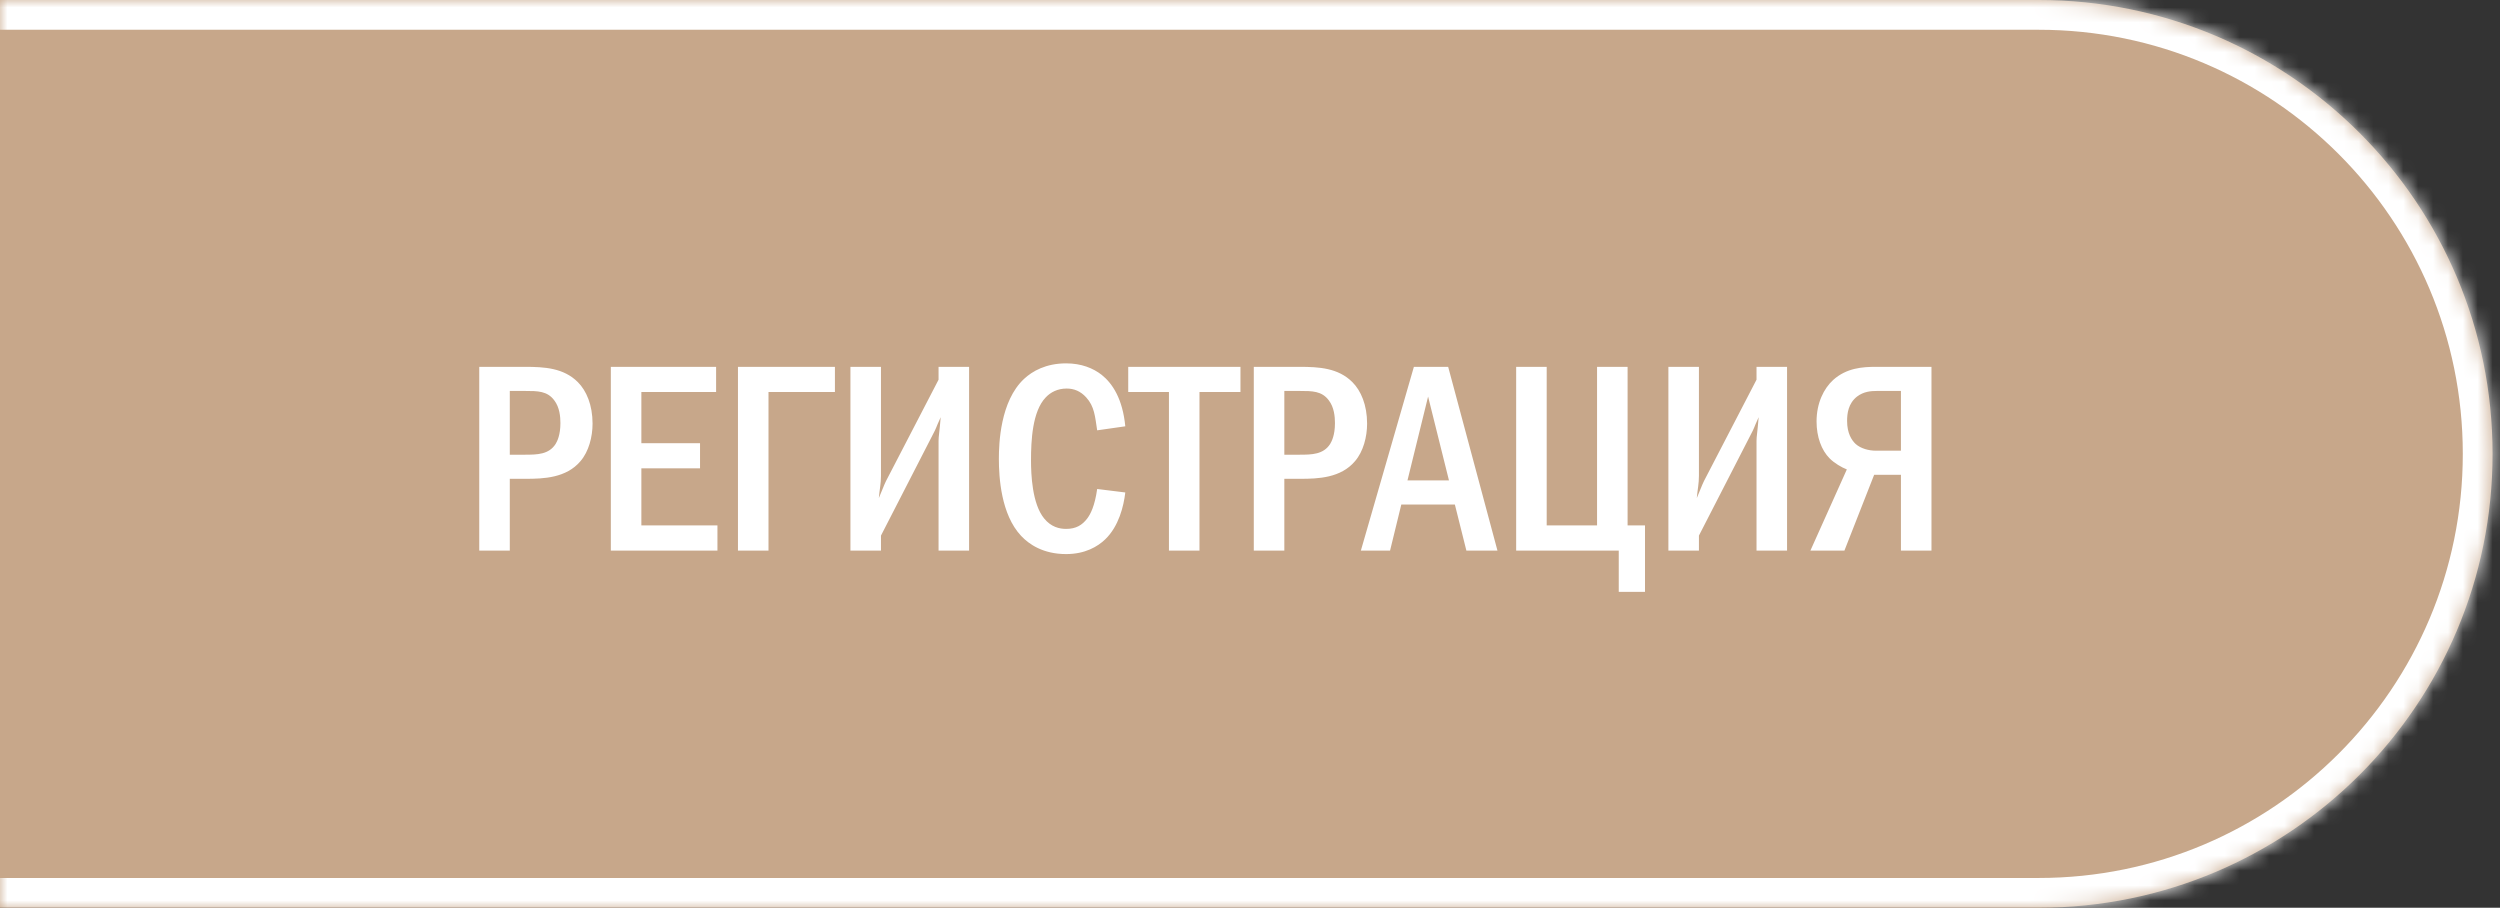 <?xml version="1.0" encoding="UTF-8"?> <svg xmlns="http://www.w3.org/2000/svg" width="168" height="61" viewBox="0 0 168 61" fill="none"><rect x="0" y="0" width="168" height="61" fill="#333333" stroke="none"/><mask id="path-1-inside-1_3395_1389" fill="white"><path d="M-0.5 0H137C153.845 0 167.5 13.655 167.5 30.5V30.5C167.5 47.345 153.845 61 137 61H-0.5V0Z"></path></mask><path d="M-0.5 0H137C153.845 0 167.5 13.655 167.5 30.5V30.5C167.5 47.345 153.845 61 137 61H-0.5V0Z" fill="#C7A78A"></path><path d="M-0.5 -2H137C154.949 -2 169.5 12.551 169.5 30.5H165.5C165.5 14.76 152.74 2 137 2H-0.5V-2ZM169.5 30.5C169.5 48.449 154.949 63 137 63H-0.5V59H137C152.74 59 165.5 46.24 165.5 30.5H169.5ZM-0.5 61V0V61ZM137 -2C154.949 -2 169.5 12.551 169.5 30.5C169.5 48.449 154.949 63 137 63V59C152.74 59 165.5 46.24 165.5 30.5C165.5 14.76 152.74 2 137 2V-2Z" fill="white" mask="url(#path-1-inside-1_3395_1389)"></path><path d="M32.206 24.652H35.284C36.58 24.652 37.876 24.724 38.83 25.678C39.406 26.254 39.82 27.208 39.82 28.468C39.82 29.35 39.568 30.34 39.01 30.988C38.056 32.122 36.526 32.176 35.338 32.176H34.258V37H32.206V24.652ZM34.258 26.272V30.556H35.284C36.112 30.556 36.886 30.538 37.336 29.836C37.444 29.656 37.66 29.242 37.66 28.432C37.66 28 37.606 27.37 37.246 26.902C36.778 26.272 36.13 26.272 35.284 26.272H34.258ZM41.048 24.652H48.122V26.344H43.1V29.782H47.042V31.474H43.1V35.308H48.212V37H41.048V24.652ZM51.643 26.344V37H49.591V24.652H56.107V26.344H51.643ZM57.149 24.652H59.201V31.978C59.201 32.518 59.111 32.86 59.057 33.472C59.435 32.536 59.507 32.392 59.543 32.32L63.071 25.516V24.652H65.123V37H63.071V29.638C63.071 29.314 63.125 29.134 63.215 28.036C62.819 28.9 62.999 28.612 62.639 29.296L59.201 35.992V37H57.149V24.652ZM73.73 32.86L75.62 33.094C75.512 34.012 75.188 35.362 74.27 36.244C73.766 36.73 72.92 37.234 71.642 37.234C70.094 37.234 69.14 36.568 68.618 36.01C67.268 34.57 67.124 32.086 67.124 30.826C67.124 29.818 67.214 26.956 68.816 25.462C69.374 24.94 70.292 24.418 71.642 24.418C72.668 24.418 73.46 24.742 74.036 25.192C74.756 25.768 75.44 26.794 75.62 28.648L73.73 28.918C73.586 27.982 73.55 27.316 72.992 26.704C72.614 26.29 72.182 26.11 71.678 26.11C71.066 26.11 70.598 26.362 70.274 26.704C69.374 27.64 69.284 29.602 69.284 30.934C69.284 31.87 69.356 33.85 70.166 34.84C70.634 35.416 71.192 35.542 71.642 35.542C72.308 35.542 72.722 35.29 73.064 34.84C73.28 34.552 73.568 34.012 73.73 32.86ZM75.817 24.652H83.359V26.344H80.605V37H78.553V26.344H75.817V24.652ZM84.255 24.652H87.333C88.629 24.652 89.925 24.724 90.879 25.678C91.455 26.254 91.869 27.208 91.869 28.468C91.869 29.35 91.617 30.34 91.059 30.988C90.105 32.122 88.575 32.176 87.387 32.176H86.307V37H84.255V24.652ZM86.307 26.272V30.556H87.333C88.161 30.556 88.935 30.538 89.385 29.836C89.493 29.656 89.709 29.242 89.709 28.432C89.709 28 89.655 27.37 89.295 26.902C88.827 26.272 88.179 26.272 87.333 26.272H86.307ZM95.013 24.652H97.317L100.629 37H98.541L97.767 33.904H94.168L93.412 37H91.45L95.013 24.652ZM97.371 32.284L95.968 26.65L94.582 32.284H97.371ZM101.886 24.652H103.938V35.308H107.322V24.652H109.374V35.308H110.544V39.772H108.78V37H101.886V24.652ZM112.116 24.652H114.168V31.978C114.168 32.518 114.078 32.86 114.024 33.472C114.402 32.536 114.474 32.392 114.51 32.32L118.038 25.516V24.652H120.09V37H118.038V29.638C118.038 29.314 118.092 29.134 118.182 28.036C117.786 28.9 117.966 28.612 117.606 29.296L114.168 35.992V37H112.116V24.652ZM129.795 24.652V37H127.743V31.906H125.943L123.945 37H121.659L124.107 31.546C123.747 31.402 123.279 31.132 122.955 30.808C122.397 30.25 122.073 29.35 122.073 28.324C122.073 27.082 122.559 26.11 123.189 25.534C124.089 24.724 125.169 24.652 126.051 24.652H129.795ZM127.743 26.272H126.123C125.727 26.272 125.241 26.308 124.791 26.65C124.197 27.118 124.125 27.802 124.125 28.288C124.125 29.116 124.431 29.584 124.701 29.836C125.043 30.142 125.583 30.286 126.051 30.286H127.743V26.272Z" fill="white"></path></svg> 
